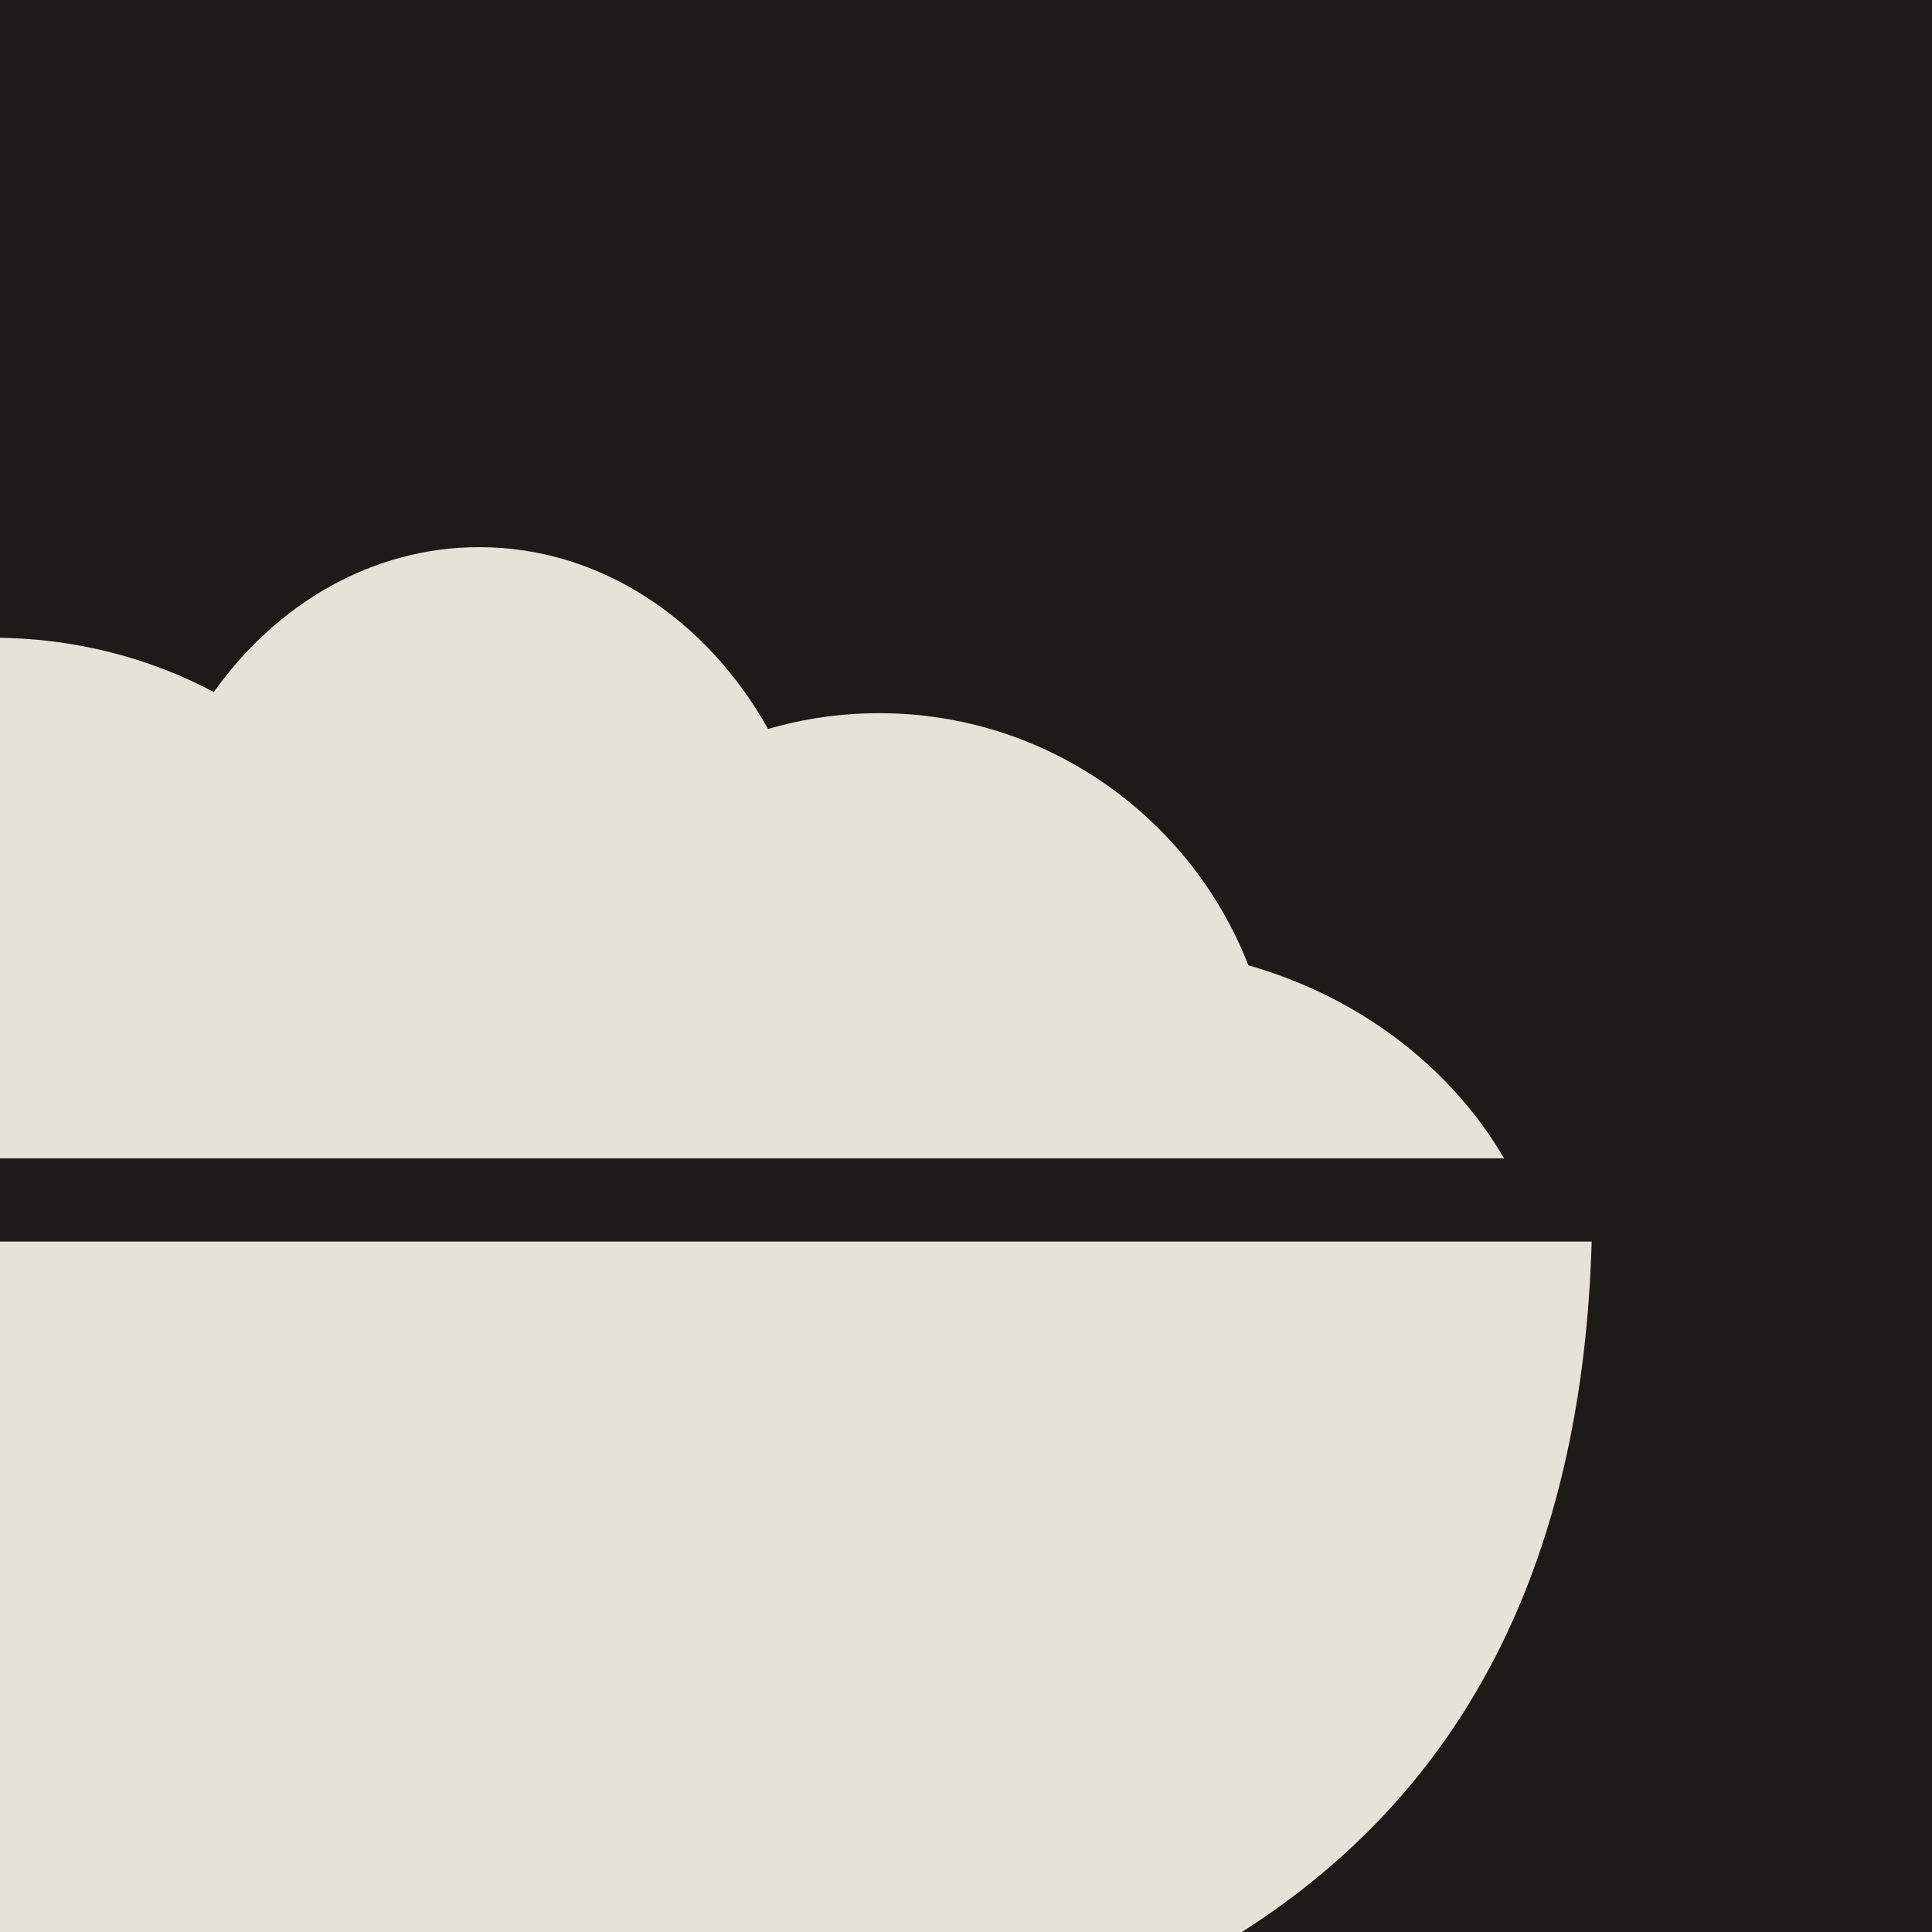 <?xml version="1.0" encoding="UTF-8"?>
<svg width="512px" height="512px" viewBox="0 0 512 512" version="1.1" xmlns="http://www.w3.org/2000/svg" xmlns:xlink="http://www.w3.org/1999/xlink">
    <title>kvarg-favicon</title>
    <defs>
        <path d="M0,0 L512,0 L512,512 L0,512 L0,0 Z" id="path-1"></path>
    </defs>
    <g id="kvarg-favicon" stroke="none" fill="none" xlink:href="#path-1" fill-rule="evenodd">
        <use fill="#1D1B17" xlink:href="#path-1"></use>
        <g id="kefir" stroke-width="1" transform="translate(136, 347.5) rotate(-180) translate(-136, -347.5)translate(-160, 174)" fill="#E6E2D8">
            <path d="M550,60 C614.065,60 666,107.01 666,165 C666,222.99 614.065,270 550,270 C549.068,270 548.139,269.99 547.213,269.97 C535.644,316.911 489.349,352 434,352 C412.601,352 392.555,346.755 375.346,337.608 C358.661,361.048 333.344,376 305,376 C272.883,376 244.652,356.802 228.456,327.809 C219.112,330.538 209.227,332 199,332 C154.48,332 116.432,304.293 101.158,265.181 C54.118,251.791 20,212.002 20,165 C20,107.01 71.935,60 136,60 C187.907,60 231.851,90.86 246.661,133.417 C262.563,141.53 276.122,153.578 286.057,168.277 C292.165,166.786 298.503,166 305,166 C320.081,166 334.306,170.233 346.83,177.726 C368.087,155.823 399.26,142 434,142 C434.932,142 435.861,142.01 436.787,142.03 C448.356,95.089 494.651,60 550,60 Z" id="Combined-Shape"></path>
        </g>
        <path d="M433,571 L-199,571 C-199,402.333 -93.667,318 117,318 C327.667,318 433,402.333 433,571 Z" id="Combined-Shape" stroke="#1D1B17" stroke-width="22.057" fill="#E6E2D8" transform="translate(117, 444.5) rotate(-180) translate(-117, -444.5)"></path>
    </g>
</svg>